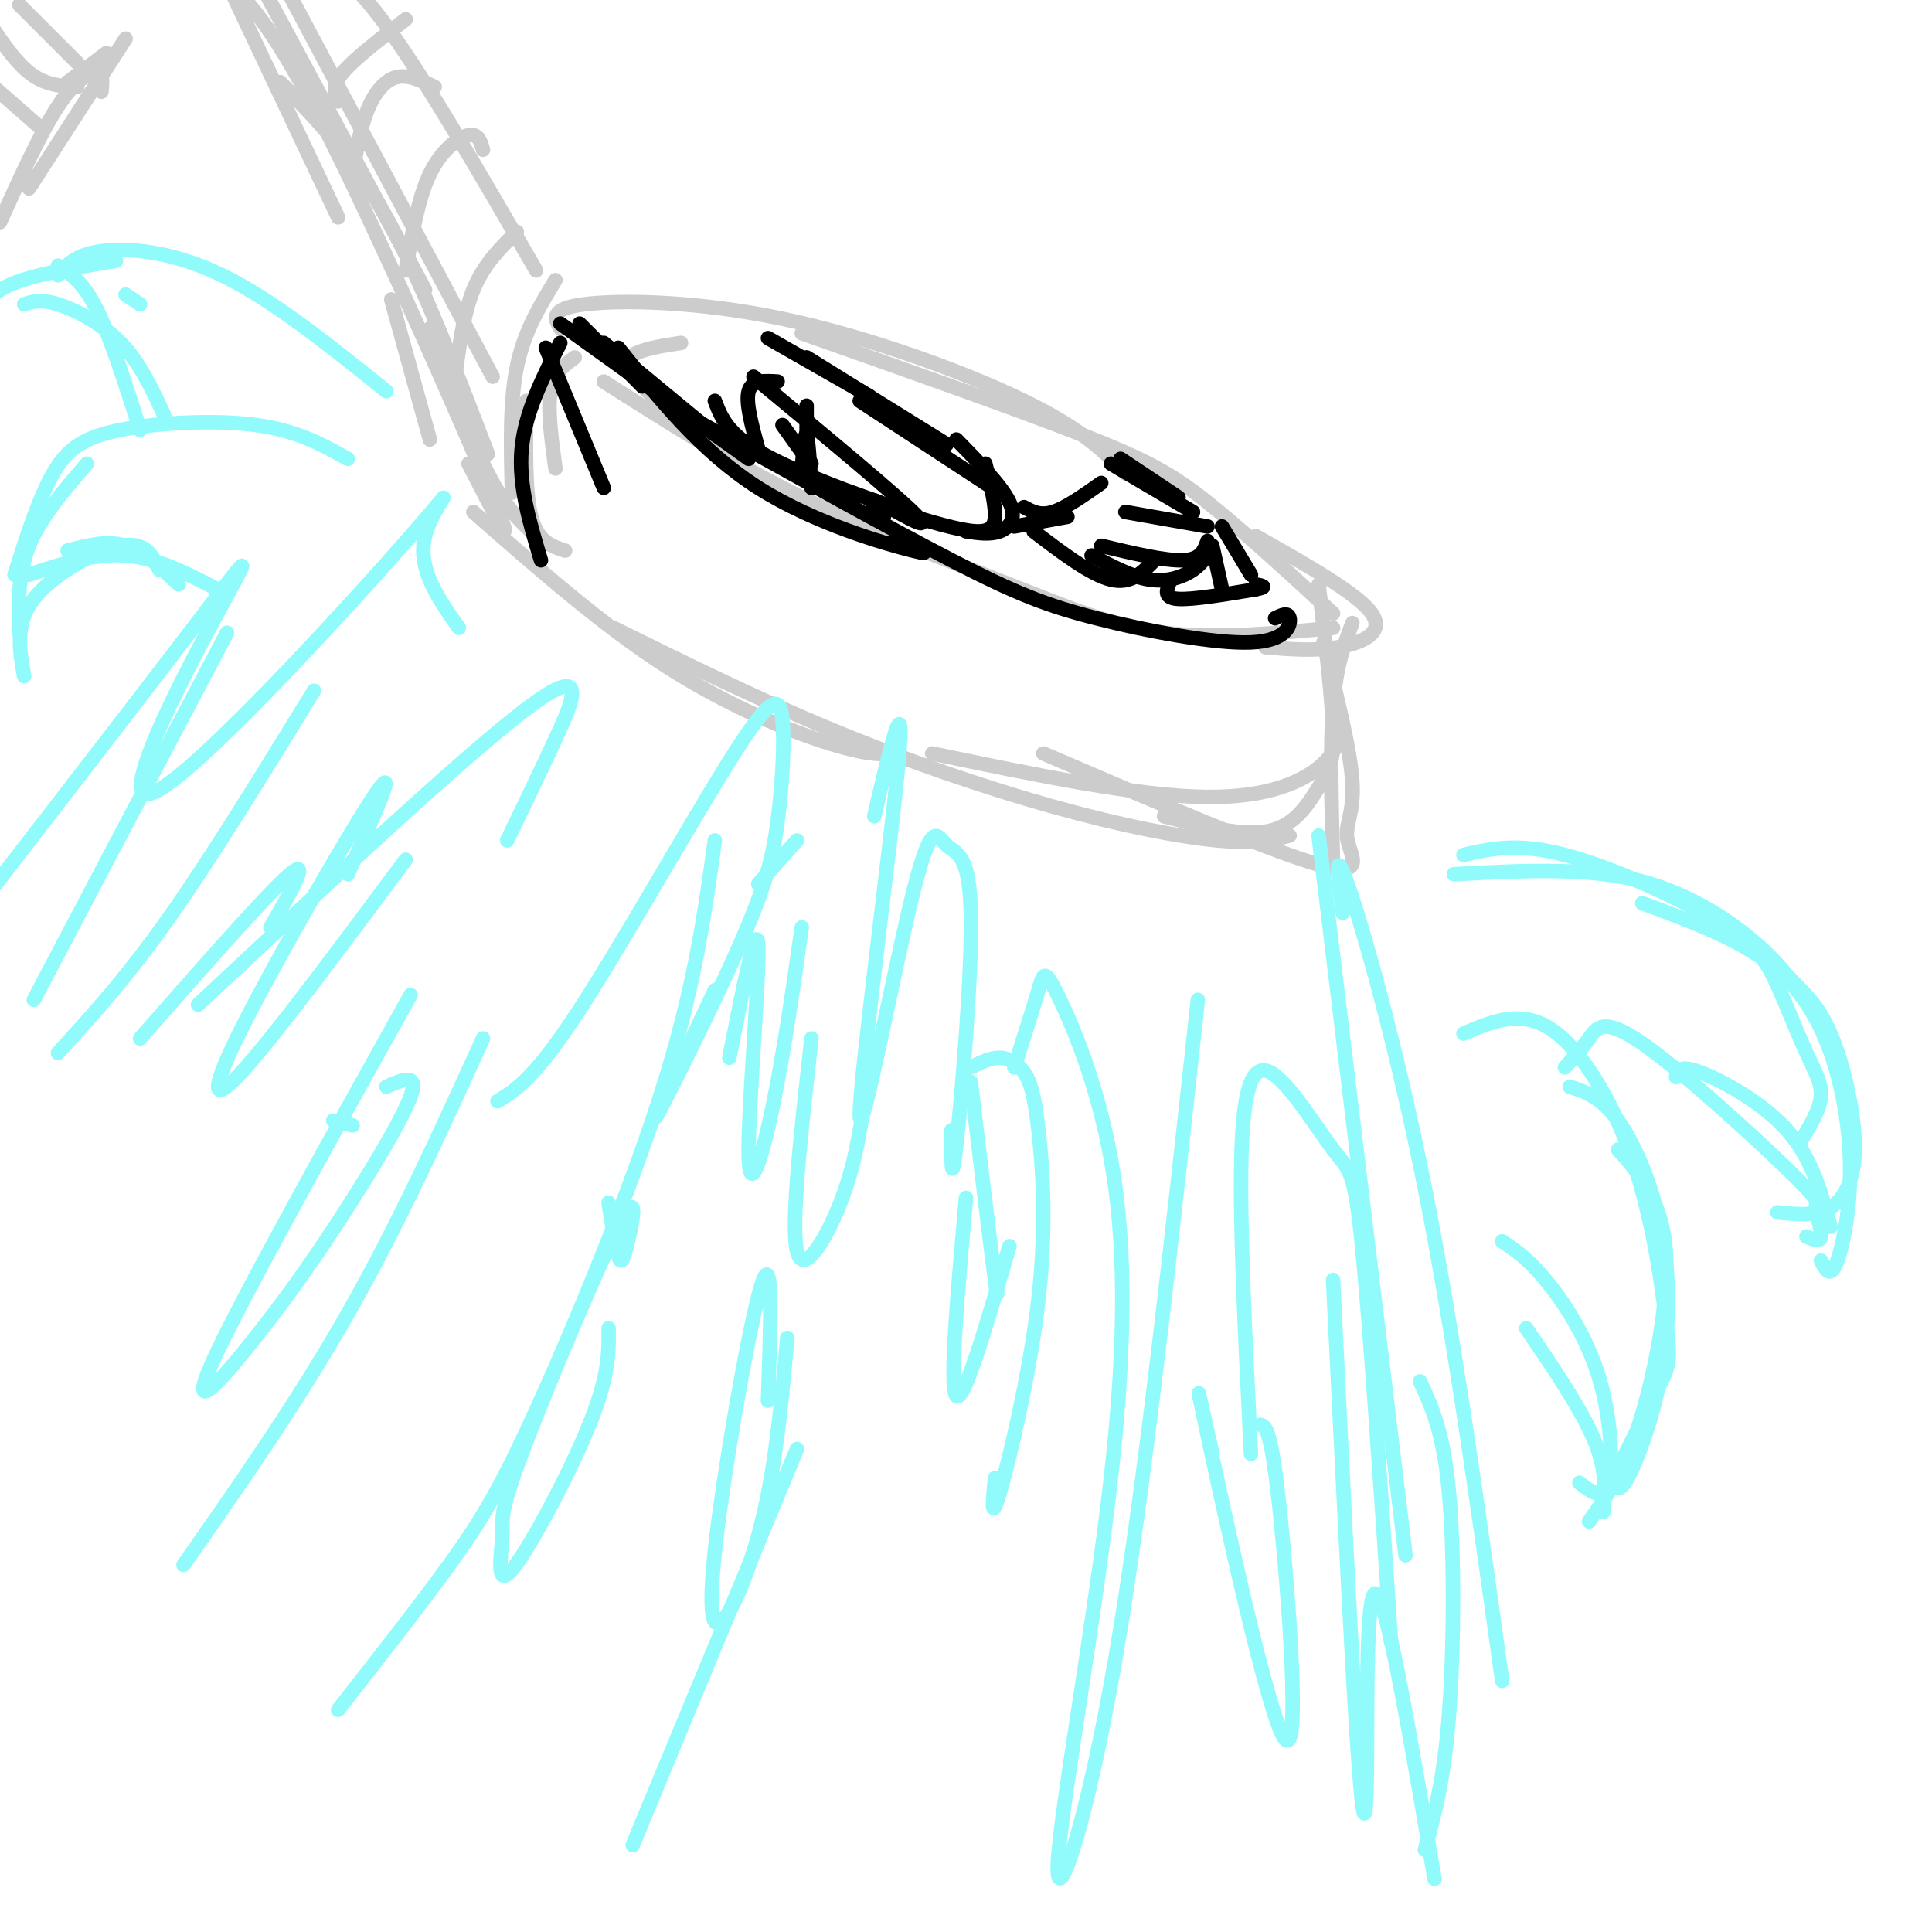 <svg viewBox='0 0 400 400' version='1.1' xmlns='http://www.w3.org/2000/svg' xmlns:xlink='http://www.w3.org/1999/xlink'><g fill='none' stroke='rgb(204,204,204)' stroke-width='3' stroke-linecap='round' stroke-linejoin='round'><path d='M125,79c13.208,8.411 26.417,16.821 41,24c14.583,7.179 30.542,13.125 43,18c12.458,4.875 21.417,8.679 32,10c10.583,1.321 22.792,0.161 35,-1'/><path d='M262,134c5.022,0.422 10.044,0.844 15,0c4.956,-0.844 9.844,-2.956 7,-7c-2.844,-4.044 -13.422,-10.022 -24,-16'/><path d='M276,127c-9.378,-8.622 -18.756,-17.244 -26,-23c-7.244,-5.756 -12.356,-8.644 -26,-14c-13.644,-5.356 -35.822,-13.178 -58,-21'/><path d='M233,98c-4.411,-4.536 -8.821,-9.071 -21,-15c-12.179,-5.929 -32.125,-13.250 -50,-17c-17.875,-3.750 -33.679,-3.929 -41,-3c-7.321,0.929 -6.161,2.964 -5,5'/><path d='M141,71c-3.356,0.511 -6.711,1.022 -9,2c-2.289,0.978 -3.511,2.422 1,7c4.511,4.578 14.756,12.289 25,20'/><path d='M119,74c-2.167,1.583 -4.333,3.167 -5,7c-0.667,3.833 0.167,9.917 1,16'/><path d='M280,129c-1.667,4.333 -3.333,8.667 -4,17c-0.667,8.333 -0.333,20.667 0,33'/><path d='M274,133c2.810,11.185 5.619,22.369 6,29c0.381,6.631 -1.667,8.708 -1,12c0.667,3.292 4.048,7.798 -6,5c-10.048,-2.798 -33.524,-12.899 -57,-23'/><path d='M267,173c-3.595,0.863 -7.190,1.726 -15,1c-7.810,-0.726 -19.833,-3.042 -34,-7c-14.167,-3.958 -30.476,-9.560 -46,-16c-15.524,-6.440 -30.262,-13.720 -45,-21'/><path d='M186,156c-3.022,0.222 -6.044,0.444 -14,-2c-7.956,-2.444 -20.844,-7.556 -34,-16c-13.156,-8.444 -26.578,-20.222 -40,-32'/><path d='M241,169c8.274,2.143 16.548,4.286 22,3c5.452,-1.286 8.083,-6.000 10,-9c1.917,-3.000 3.119,-4.286 3,-11c-0.119,-6.714 -1.560,-18.857 -3,-31'/><path d='M277,146c0.667,3.556 1.333,7.111 -2,11c-3.333,3.889 -10.667,8.111 -25,8c-14.333,-0.111 -35.667,-4.556 -57,-9'/><path d='M117,114c-2.833,-0.917 -5.667,-1.833 -7,-7c-1.333,-5.167 -1.167,-14.583 -1,-24'/><path d='M106,102c-0.250,-9.333 -0.500,-18.667 1,-26c1.500,-7.333 4.750,-12.667 8,-18'/><path d='M111,56c-11.917,-20.583 -23.833,-41.167 -32,-52c-8.167,-10.833 -12.583,-11.917 -17,-13'/><path d='M101,94c-6.917,-18.083 -13.833,-36.167 -21,-49c-7.167,-12.833 -14.583,-20.417 -22,-28'/><path d='M97,96c5.422,10.578 10.844,21.156 5,7c-5.844,-14.156 -22.956,-53.044 -34,-75c-11.044,-21.956 -16.022,-26.978 -21,-32'/><path d='M102,78c0.000,0.000 -42.000,-79.000 -42,-79'/><path d='M88,60c0.000,0.000 -36.000,-67.000 -36,-67'/><path d='M70,45c0.000,0.000 -26.000,-55.000 -26,-55'/><path d='M111,111c-3.167,-2.917 -6.333,-5.833 -10,-13c-3.667,-7.167 -7.833,-18.583 -12,-30'/><path d='M89,91c0.000,0.000 -8.000,-29.000 -8,-29'/><path d='M21,19c0.200,-1.933 0.400,-3.867 -1,-4c-1.400,-0.133 -4.400,1.533 -8,7c-3.600,5.467 -7.800,14.733 -12,24'/><path d='M6,39c0.000,0.000 20.000,-31.000 20,-31'/><path d='M22,11c0.000,0.000 -8.000,6.000 -8,6'/><path d='M94,80c0.917,-7.333 1.833,-14.667 4,-20c2.167,-5.333 5.583,-8.667 9,-12'/><path d='M84,56c1.289,-7.489 2.578,-14.978 5,-20c2.422,-5.022 5.978,-7.578 8,-8c2.022,-0.422 2.511,1.289 3,3'/><path d='M73,36c0.778,-4.667 1.556,-9.333 3,-13c1.444,-3.667 3.556,-6.333 6,-7c2.444,-0.667 5.222,0.667 8,2'/><path d='M70,21c-0.667,-1.583 -1.333,-3.167 1,-6c2.333,-2.833 7.667,-6.917 13,-11'/><path d='M16,13c0.000,0.000 -12.000,-12.000 -12,-12'/><path d='M16,18c-3.333,-0.167 -6.667,-0.333 -10,-3c-3.333,-2.667 -6.667,-7.833 -10,-13'/><path d='M9,27c0.000,0.000 -16.000,-14.000 -16,-14'/></g>
<g fill='none' stroke='rgb(145,251,251)' stroke-width='3' stroke-linecap='round' stroke-linejoin='round'><path d='M273,173c0.000,0.000 18.000,149.000 18,149'/><path d='M288,340c-2.199,-32.923 -4.399,-65.847 -6,-82c-1.601,-16.153 -2.604,-15.536 -6,-20c-3.396,-4.464 -9.183,-14.010 -13,-16c-3.817,-1.990 -5.662,3.574 -6,18c-0.338,14.426 0.831,37.713 2,61'/><path d='M165,174c0.000,0.000 -8.000,9.000 -8,9'/><path d='M148,205c-6.768,14.321 -13.536,28.643 -12,26c1.536,-2.643 11.374,-22.250 17,-35c5.626,-12.750 7.038,-18.643 8,-26c0.962,-7.357 1.474,-16.178 1,-21c-0.474,-4.822 -1.935,-5.644 -10,7c-8.065,12.644 -22.733,38.756 -32,53c-9.267,14.244 -13.134,16.622 -17,19'/><path d='M105,174c3.244,-6.711 6.489,-13.422 10,-21c3.511,-7.578 7.289,-16.022 -5,-7c-12.289,9.022 -40.644,35.511 -69,62'/><path d='M56,192c4.250,-7.417 8.500,-14.833 4,-11c-4.500,3.833 -17.750,18.917 -31,34'/><path d='M95,130c-4.316,-6.151 -8.632,-12.302 -7,-19c1.632,-6.698 9.211,-13.944 -3,0c-12.211,13.944 -44.211,49.078 -53,53c-8.789,3.922 5.634,-23.367 13,-37c7.366,-13.633 7.676,-13.609 -5,3c-12.676,16.609 -38.338,49.805 -64,83'/><path d='M248,207c-5.514,50.648 -11.029,101.296 -17,136c-5.971,34.704 -12.399,53.463 -12,43c0.399,-10.463 7.623,-50.149 11,-80c3.377,-29.851 2.905,-49.867 0,-66c-2.905,-16.133 -8.244,-28.382 -11,-34c-2.756,-5.618 -2.930,-4.605 -4,-1c-1.070,3.605 -3.035,9.803 -5,16'/><path d='M206,306c-0.467,4.826 -0.934,9.652 1,3c1.934,-6.652 6.270,-24.782 8,-40c1.730,-15.218 0.856,-27.522 0,-35c-0.856,-7.478 -1.692,-10.129 -3,-12c-1.308,-1.871 -3.088,-2.963 -5,-3c-1.912,-0.037 -3.956,0.982 -6,2'/><path d='M197,234c-0.041,6.341 -0.082,12.682 1,3c1.082,-9.682 3.287,-35.386 3,-48c-0.287,-12.614 -3.066,-12.137 -5,-14c-1.934,-1.863 -3.024,-6.066 -7,10c-3.976,16.066 -10.840,52.402 -11,46c-0.160,-6.402 6.383,-55.544 8,-73c1.617,-17.456 -1.691,-3.228 -5,11'/><path d='M163,277c-1.164,12.872 -2.329,25.745 -5,37c-2.671,11.255 -6.850,20.893 -9,22c-2.150,1.107 -2.271,-6.317 0,-23c2.271,-16.683 6.935,-42.624 9,-48c2.065,-5.376 1.533,9.812 1,25'/><path d='M126,275c0.070,4.878 0.141,9.756 -4,20c-4.141,10.244 -12.492,25.854 -16,30c-3.508,4.146 -2.172,-3.172 -2,-7c0.172,-3.828 -0.821,-4.167 4,-17c4.821,-12.833 15.457,-38.162 20,-47c4.543,-8.838 2.992,-1.187 2,3c-0.992,4.187 -1.426,4.911 -2,3c-0.574,-1.911 -1.287,-6.455 -2,-11'/><path d='M73,233c0.000,0.000 -4.000,-1.000 -4,-1'/><path d='M80,225c3.396,-1.494 6.791,-2.989 5,2c-1.791,4.989 -8.769,16.461 -15,26c-6.231,9.539 -11.716,17.145 -18,25c-6.284,7.855 -13.367,15.959 -8,4c5.367,-11.959 23.183,-43.979 41,-76'/><path d='M84,178c-13.643,18.339 -27.286,36.679 -34,44c-6.714,7.321 -6.500,3.625 1,-11c7.500,-14.625 22.286,-40.179 27,-47c4.714,-6.821 -0.643,5.089 -6,17'/><path d='M209,258c-4.750,16.333 -9.500,32.667 -11,31c-1.500,-1.667 0.250,-21.333 2,-41'/><path d='M206,261c0.417,5.083 0.833,10.167 0,4c-0.833,-6.167 -2.917,-23.583 -5,-41'/><path d='M179,228c-1.044,6.778 -2.089,13.556 -5,21c-2.911,7.444 -7.689,15.556 -9,10c-1.311,-5.556 0.844,-24.778 3,-44'/><path d='M166,192c-1.875,13.089 -3.750,26.179 -6,37c-2.250,10.821 -4.875,19.375 -5,10c-0.125,-9.375 2.250,-36.679 2,-43c-0.250,-6.321 -3.125,8.339 -6,23'/><path d='M261,295c1.095,0.393 2.190,0.786 4,18c1.810,17.214 4.333,51.250 1,47c-3.333,-4.250 -12.524,-46.786 -16,-63c-3.476,-16.214 -1.238,-6.107 1,4'/><path d='M297,389c-4.875,-28.583 -9.750,-57.167 -12,-59c-2.250,-1.833 -1.875,23.083 -2,36c-0.125,12.917 -0.750,13.833 -2,-5c-1.250,-18.833 -3.125,-57.417 -5,-96'/><path d='M278,189c-1.000,-7.267 -2.000,-14.533 1,-6c3.000,8.533 10.000,32.867 16,63c6.000,30.133 11.000,66.067 16,102'/><path d='M294,286c2.422,5.222 4.844,10.444 6,23c1.156,12.556 1.044,32.444 0,46c-1.044,13.556 -3.022,20.778 -5,28'/><path d='M165,300c0.000,0.000 -34.000,82.000 -34,82'/><path d='M148,174c-2.107,15.286 -4.214,30.571 -11,52c-6.786,21.429 -18.250,49.000 -26,66c-7.750,17.000 -11.786,23.429 -18,32c-6.214,8.571 -14.607,19.286 -23,30'/><path d='M100,215c-8.833,19.417 -17.667,38.833 -28,57c-10.333,18.167 -22.167,35.083 -34,52'/><path d='M65,143c-10.583,17.250 -21.167,34.500 -30,47c-8.833,12.500 -15.917,20.250 -23,28'/><path d='M47,131c0.000,0.000 -40.000,76.000 -40,76'/><path d='M336,302c3.163,-6.217 6.325,-12.434 8,-16c1.675,-3.566 1.861,-4.482 1,-12c-0.861,-7.518 -2.770,-21.640 -7,-34c-4.230,-12.360 -10.780,-22.960 -17,-27c-6.220,-4.040 -12.110,-1.520 -18,1'/><path d='M329,315c3.464,-4.899 6.929,-9.798 10,-19c3.071,-9.202 5.750,-22.708 6,-32c0.250,-9.292 -1.929,-14.369 -4,-18c-2.071,-3.631 -4.036,-5.815 -6,-8'/><path d='M334,306c0.531,1.785 1.062,3.569 3,0c1.938,-3.569 5.282,-12.493 7,-22c1.718,-9.507 1.809,-19.598 0,-29c-1.809,-9.402 -5.517,-18.115 -9,-23c-3.483,-4.885 -6.742,-5.943 -10,-7'/><path d='M332,313c0.333,-4.333 0.667,-8.667 -2,-15c-2.667,-6.333 -8.333,-14.667 -14,-23'/><path d='M327,307c2.488,1.940 4.976,3.881 6,0c1.024,-3.881 0.583,-13.583 -2,-22c-2.583,-8.417 -7.310,-15.548 -11,-20c-3.690,-4.452 -6.345,-6.226 -9,-8'/><path d='M72,95c-5.232,-2.929 -10.464,-5.857 -19,-7c-8.536,-1.143 -20.375,-0.500 -28,1c-7.625,1.500 -11.036,3.857 -14,9c-2.964,5.143 -5.482,13.071 -8,21'/><path d='M18,96c-4.833,5.583 -9.667,11.167 -12,17c-2.333,5.833 -2.167,11.917 -2,18'/><path d='M5,140c-0.978,-5.422 -1.956,-10.844 2,-16c3.956,-5.156 12.844,-10.044 18,-11c5.156,-0.956 6.578,2.022 8,5'/><path d='M6,119c6.750,-2.250 13.500,-4.500 20,-4c6.500,0.500 12.750,3.750 19,7'/><path d='M14,114c4.083,-1.083 8.167,-2.167 12,-1c3.833,1.167 7.417,4.583 11,8'/><path d='M301,181c13.141,-0.710 26.281,-1.420 37,1c10.719,2.420 19.016,7.970 24,12c4.984,4.030 6.656,6.541 9,9c2.344,2.459 5.360,4.865 8,11c2.640,6.135 4.903,15.998 5,23c0.097,7.002 -1.972,11.143 -5,13c-3.028,1.857 -7.014,1.428 -11,1'/><path d='M379,254c-1.911,-7.089 -3.822,-14.178 -9,-20c-5.178,-5.822 -13.622,-10.378 -18,-12c-4.378,-1.622 -4.689,-0.311 -5,1'/><path d='M374,256c1.421,0.643 2.843,1.286 3,0c0.157,-1.286 -0.950,-4.502 -1,-6c-0.050,-1.498 0.956,-1.278 -6,-8c-6.956,-6.722 -21.873,-20.387 -30,-26c-8.127,-5.613 -9.465,-3.175 -11,-1c-1.535,2.175 -3.268,4.088 -5,6'/><path d='M377,261c0.898,1.767 1.796,3.534 3,1c1.204,-2.534 2.715,-9.370 3,-17c0.285,-7.630 -0.654,-16.054 -3,-24c-2.346,-7.946 -6.099,-15.413 -13,-21c-6.901,-5.587 -16.951,-9.293 -27,-13'/><path d='M373,236c1.886,-3.134 3.773,-6.268 4,-9c0.227,-2.732 -1.204,-5.064 -3,-9c-1.796,-3.936 -3.956,-9.478 -6,-14c-2.044,-4.522 -3.974,-8.025 -12,-13c-8.026,-4.975 -22.150,-11.421 -32,-14c-9.850,-2.579 -15.425,-1.289 -21,0'/><path d='M80,81c-11.778,-9.467 -23.556,-18.933 -34,-24c-10.444,-5.067 -19.556,-5.733 -25,-5c-5.444,0.733 -7.222,2.867 -9,5'/><path d='M29,63c0.000,0.000 -3.000,-2.000 -3,-2'/><path d='M24,54c-8.583,1.417 -17.167,2.833 -22,5c-4.833,2.167 -5.917,5.083 -7,8'/><path d='M5,63c1.711,-0.556 3.422,-1.111 7,0c3.578,1.111 9.022,3.889 13,8c3.978,4.111 6.489,9.556 9,15'/><path d='M12,55c2.583,1.667 5.167,3.333 8,9c2.833,5.667 5.917,15.333 9,25'/></g>
<g fill='none' stroke='rgb(0,0,0)' stroke-width='3' stroke-linecap='round' stroke-linejoin='round'><path d='M186,106c6.267,1.911 12.533,3.822 16,4c3.467,0.178 4.133,-1.378 4,-4c-0.133,-2.622 -1.067,-6.311 -2,-10'/><path d='M200,110c2.489,0.378 4.978,0.756 7,0c2.022,-0.756 3.578,-2.644 2,-6c-1.578,-3.356 -6.289,-8.178 -11,-13'/><path d='M207,102c0.000,0.000 -29.000,-19.000 -29,-19'/><path d='M196,92c0.000,0.000 -29.000,-18.000 -29,-18'/><path d='M180,82c0.000,0.000 -21.000,-12.000 -21,-12'/><path d='M228,100c-3.667,2.583 -7.333,5.167 -10,6c-2.667,0.833 -4.333,-0.083 -6,-1'/><path d='M221,107c0.000,0.000 -11.000,2.000 -11,2'/><path d='M214,110c5.917,4.500 11.833,9.000 16,10c4.167,1.000 6.583,-1.500 9,-4'/><path d='M226,115c4.156,2.222 8.311,4.444 12,5c3.689,0.556 6.911,-0.556 9,-2c2.089,-1.444 3.044,-3.222 4,-5'/><path d='M228,113c6.667,1.583 13.333,3.167 17,3c3.667,-0.167 4.333,-2.083 5,-4'/><path d='M183,107c-2.067,-2.244 -4.133,-4.489 -1,-3c3.133,1.489 11.467,6.711 8,3c-3.467,-3.711 -18.733,-16.356 -34,-29'/><path d='M161,79c-2.667,-0.167 -5.333,-0.333 -6,2c-0.667,2.333 0.667,7.167 2,12'/><path d='M171,100c7.089,2.556 14.178,5.111 11,4c-3.178,-1.111 -16.622,-5.889 -24,-10c-7.378,-4.111 -8.689,-7.556 -10,-11'/><path d='M242,121c-0.500,1.417 -1.000,2.833 2,3c3.000,0.167 9.500,-0.917 16,-2'/><path d='M260,122c2.667,-0.500 1.333,-0.750 0,-1'/><path d='M259,119c0.000,0.000 -6.000,-10.000 -6,-10'/><path d='M250,109c0.000,0.000 -17.000,-3.000 -17,-3'/><path d='M247,106c0.000,0.000 -17.000,-10.000 -17,-10'/><path d='M244,103c0.000,0.000 -12.000,-8.000 -12,-8'/><path d='M168,96c0.000,0.000 -1.000,-2.000 -1,-2'/><path d='M253,122c0.000,0.000 -2.000,-9.000 -2,-9'/><path d='M166,97c0.333,-3.833 0.667,-7.667 1,-7c0.333,0.667 0.667,5.833 1,11'/><path d='M167,96c0.000,0.000 0.000,-12.000 0,-12'/><path d='M167,95c0.000,0.000 -5.000,-7.000 -5,-7'/><path d='M185,112c4.600,1.644 9.200,3.289 4,2c-5.200,-1.289 -20.200,-5.511 -32,-13c-11.800,-7.489 -20.400,-18.244 -29,-29'/><path d='M155,95c0.000,0.000 -39.000,-28.000 -39,-28'/><path d='M264,128c1.359,-0.668 2.718,-1.337 3,0c0.282,1.337 -0.512,4.678 -8,5c-7.488,0.322 -21.670,-2.375 -32,-5c-10.330,-2.625 -16.809,-5.179 -30,-12c-13.191,-6.821 -33.096,-17.911 -53,-29'/><path d='M148,90c0.000,0.000 -23.000,-19.000 -23,-19'/><path d='M133,80c0.000,0.000 -13.000,-13.000 -13,-13'/><path d='M125,101c0.000,0.000 -12.000,-29.000 -12,-29'/><path d='M116,71c-3.667,7.250 -7.333,14.500 -8,22c-0.667,7.500 1.667,15.250 4,23'/></g>
</svg>